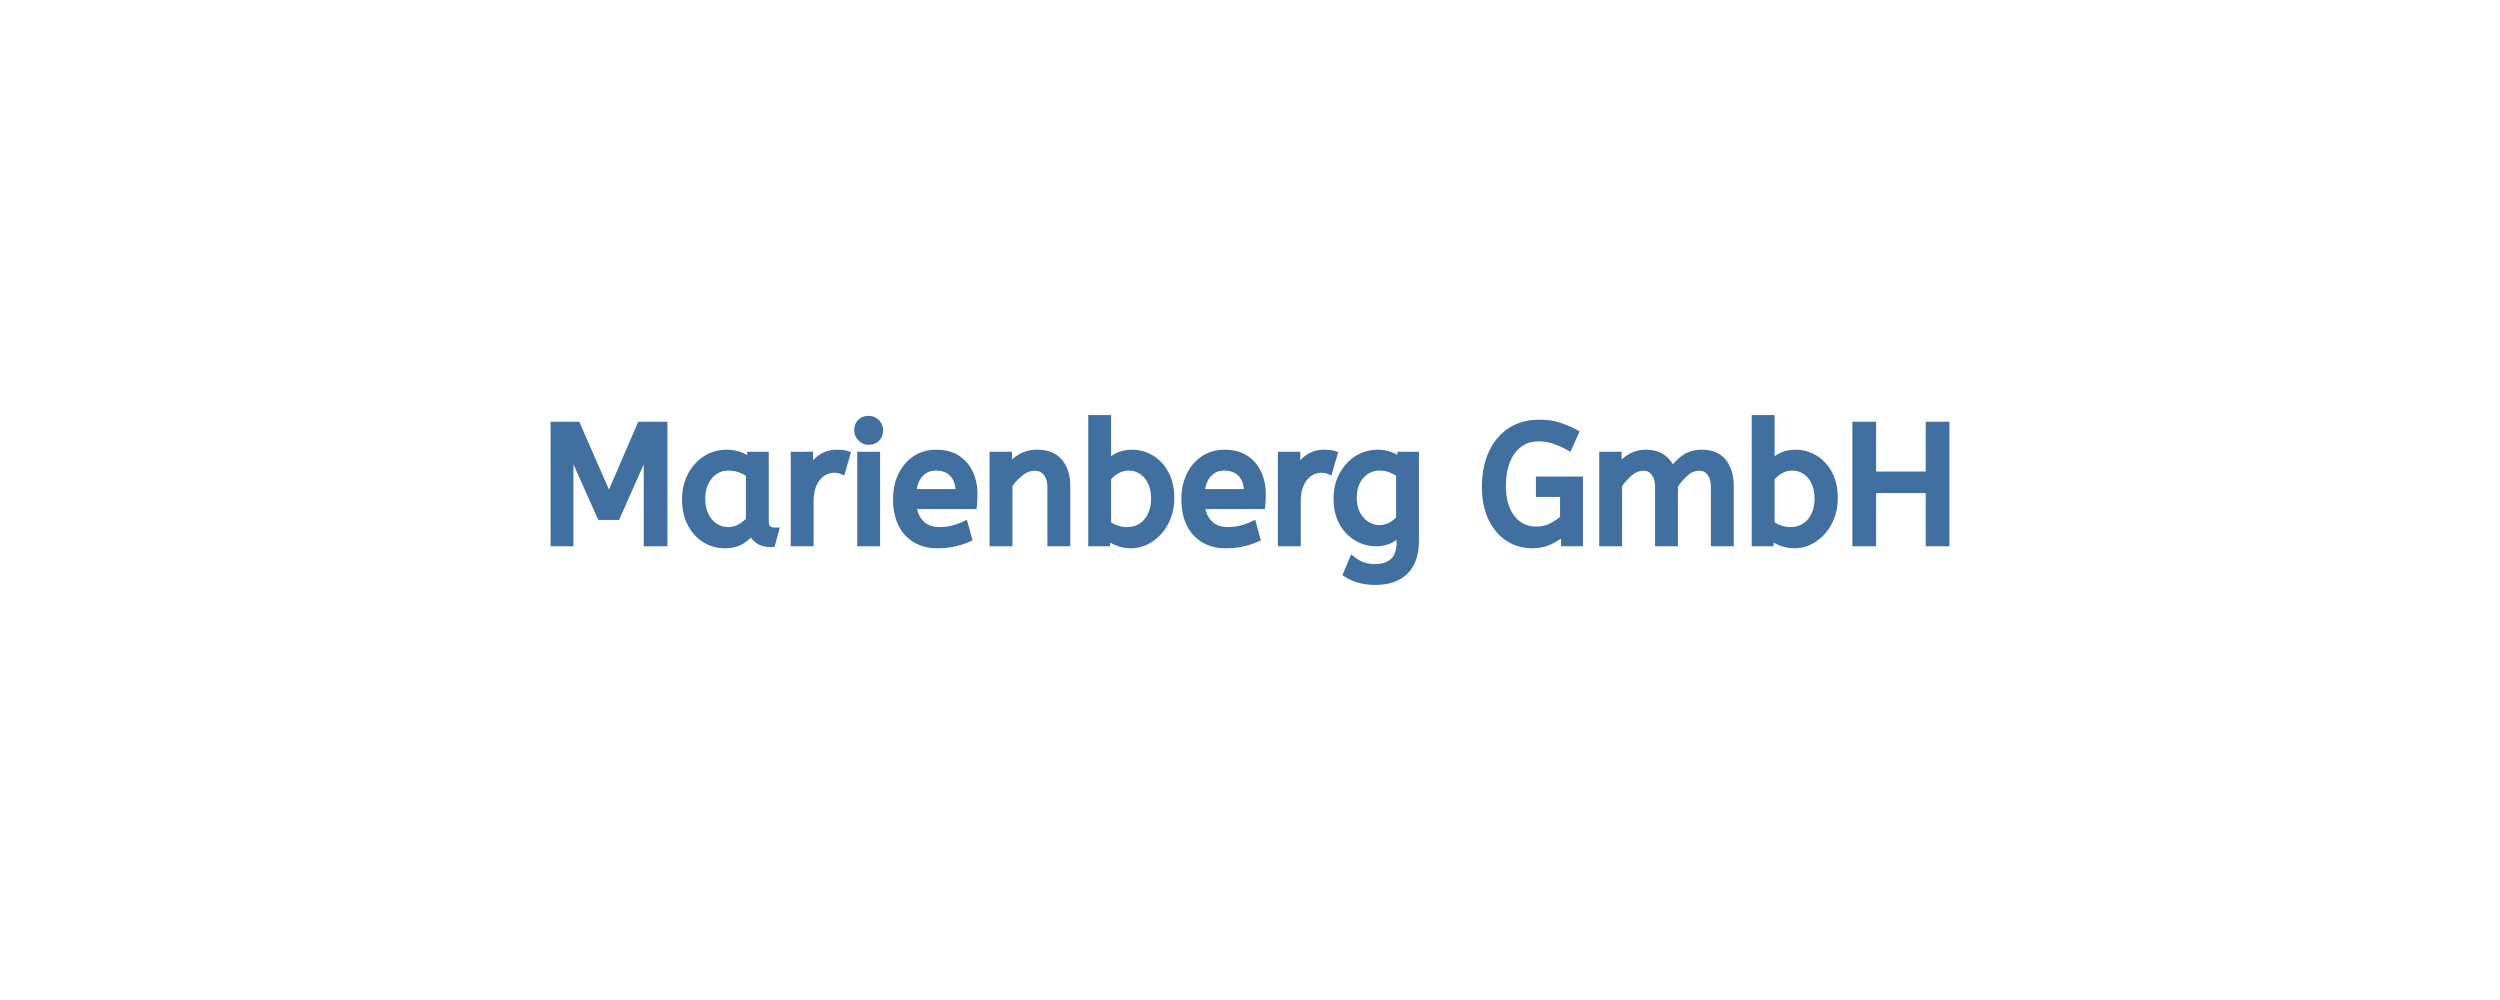 <svg width="300" height="120" viewBox="0 0 300 120" xmlns="http://www.w3.org/2000/svg"><rect x="0" y="0" width="300" height="120" fill="#333333" stroke="none"/><g id="svgGroup" stroke-linecap="round" fill-rule="evenodd" font-size="9pt" stroke="#416fa0" stroke-width="0.25mm" fill="#416fa0" style="stroke:#416fa0;stroke-width:0.25mm;fill:#416fa0"><path d="M 0 120 L 300 120 L 300 0 L 0 0 L 0 120 Z" id="rectlayer" stroke-width="0" fill="#fff" style="stroke-width:0;fill:#fff"/><path d="M 68.34 65.079 L 66.54 65.079 L 66.54 51.079 L 69.2 51.079 L 73.08 59.939 L 76.9 51.079 L 79.62 51.079 L 79.62 65.079 L 77.72 65.079 L 77.72 53.499 L 73.98 61.919 L 72.1 61.919 L 68.34 53.499 L 68.34 65.079 Z M 194.18 65.079 L 192.38 65.079 L 192.38 54.679 L 194.12 54.679 L 194.12 56.419 Q 194.68 55.579 195.54 55.009 Q 196.4 54.439 197.5 54.439 Q 198.74 54.439 199.53 55.039 Q 200.32 55.639 200.64 56.639 Q 201.26 55.719 202.11 55.079 Q 202.96 54.439 204.22 54.439 Q 205.92 54.439 206.75 55.509 Q 207.58 56.579 207.58 58.299 L 207.58 65.079 L 205.78 65.079 L 205.78 58.439 Q 205.78 57.359 205.28 56.689 Q 204.78 56.019 203.9 56.019 Q 203 56.019 202.23 56.689 Q 201.46 57.359 200.88 58.259 L 200.88 65.079 L 199.08 65.079 L 199.08 58.439 Q 199.08 57.359 198.58 56.689 Q 198.08 56.019 197.2 56.019 Q 196.32 56.019 195.54 56.669 Q 194.76 57.319 194.18 58.199 L 194.18 65.079 Z M 188.94 51.979 L 188.24 53.559 Q 187.4 53.099 186.53 52.799 Q 185.66 52.499 184.6 52.499 Q 183.34 52.499 182.36 53.169 Q 181.38 53.839 180.81 55.139 Q 180.24 56.439 180.24 58.319 Q 180.24 59.999 180.76 61.189 Q 181.28 62.379 182.2 63.019 Q 183.12 63.659 184.32 63.659 Q 185.44 63.659 186.31 63.189 Q 187.18 62.719 187.68 62.219 L 187.68 59.159 L 184.78 59.159 L 184.78 57.659 L 189.48 57.659 L 189.48 65.079 L 187.8 65.079 L 187.8 63.679 Q 187.1 64.299 186.1 64.809 Q 185.1 65.319 183.88 65.319 Q 182.26 65.319 181 64.479 Q 179.74 63.639 179.02 62.089 Q 178.3 60.539 178.3 58.439 Q 178.3 56.199 179.06 54.489 Q 179.82 52.779 181.25 51.809 Q 182.68 50.839 184.7 50.839 Q 186 50.839 187.02 51.159 Q 188.04 51.479 188.94 51.979 Z M 224.66 65.079 L 222.76 65.079 L 222.76 51.079 L 224.66 51.079 L 224.66 57.059 L 231.56 57.059 L 231.56 51.079 L 233.46 51.079 L 233.46 65.079 L 231.56 65.079 L 231.56 58.699 L 224.66 58.699 L 224.66 65.079 Z M 161.68 68.839 L 162.34 67.279 Q 162.82 67.659 163.46 67.909 Q 164.1 68.159 165.02 68.159 Q 166.44 68.159 167.25 67.409 Q 168.06 66.659 168.06 65.019 L 168.06 63.739 Q 167.66 64.219 166.91 64.649 Q 166.16 65.079 165.12 65.079 Q 163.94 65.079 162.88 64.469 Q 161.82 63.859 161.16 62.679 Q 160.5 61.499 160.5 59.839 Q 160.5 58.279 161.15 57.059 Q 161.8 55.839 162.9 55.139 Q 164 54.439 165.32 54.439 Q 166.2 54.439 166.92 54.739 Q 167.64 55.039 168.16 55.479 L 168.16 54.679 L 169.8 54.679 L 169.8 64.839 Q 169.8 66.559 169.2 67.639 Q 168.6 68.719 167.53 69.219 Q 166.46 69.719 165.02 69.719 Q 164.1 69.719 163.23 69.499 Q 162.36 69.279 161.68 68.839 Z M 121.02 65.079 L 119.22 65.079 L 119.22 54.679 L 120.96 54.679 L 120.96 56.419 Q 121.52 55.579 122.39 55.009 A 3.692 3.692 0 0 1 124.46 54.439 Q 126.22 54.439 127.09 55.499 Q 127.96 56.559 127.96 58.299 L 127.96 65.079 L 126.16 65.079 L 126.16 58.499 Q 126.16 57.379 125.63 56.699 Q 125.1 56.019 124.16 56.019 Q 123.24 56.019 122.42 56.669 Q 121.6 57.319 121.02 58.199 L 121.02 65.079 Z M 132.74 64.219 L 132.74 65.079 L 131.06 65.079 L 131.06 50.279 L 132.86 50.279 L 132.86 55.759 Q 133.26 55.299 134.03 54.869 Q 134.8 54.439 135.86 54.439 Q 137.06 54.439 138.11 55.069 Q 139.16 55.699 139.8 56.889 Q 140.44 58.079 140.44 59.779 Q 140.44 61.019 140.04 62.039 Q 139.64 63.059 138.97 63.789 Q 138.3 64.519 137.46 64.919 Q 136.62 65.319 135.74 65.319 Q 134.84 65.319 134.05 64.989 Q 133.26 64.659 132.74 64.219 Z M 212.36 64.219 L 212.36 65.079 L 210.68 65.079 L 210.68 50.279 L 212.48 50.279 L 212.48 55.759 Q 212.88 55.299 213.65 54.869 Q 214.42 54.439 215.48 54.439 Q 216.68 54.439 217.73 55.069 Q 218.78 55.699 219.42 56.889 Q 220.06 58.079 220.06 59.779 Q 220.06 61.019 219.66 62.039 Q 219.26 63.059 218.59 63.789 Q 217.92 64.519 217.08 64.919 Q 216.24 65.319 215.36 65.319 Q 214.46 65.319 213.67 64.989 Q 212.88 64.659 212.36 64.219 Z M 116.76 60.619 L 109.48 60.619 Q 109.66 62.079 110.5 62.899 Q 111.34 63.719 112.72 63.719 Q 113.62 63.719 114.34 63.529 Q 115.06 63.339 115.72 63.039 L 116.14 64.579 Q 115.42 64.899 114.52 65.109 Q 113.62 65.319 112.5 65.319 Q 110.26 65.319 108.95 63.889 Q 107.64 62.459 107.64 59.879 Q 107.64 58.319 108.23 57.089 Q 108.82 55.859 109.88 55.149 Q 110.94 54.439 112.34 54.439 Q 113.84 54.439 114.83 55.089 Q 115.82 55.739 116.32 56.839 Q 116.82 57.939 116.82 59.259 Q 116.82 59.959 116.76 60.619 Z M 151.36 60.619 L 144.08 60.619 Q 144.26 62.079 145.1 62.899 Q 145.94 63.719 147.32 63.719 Q 148.22 63.719 148.94 63.529 Q 149.66 63.339 150.32 63.039 L 150.74 64.579 Q 150.02 64.899 149.12 65.109 Q 148.22 65.319 147.1 65.319 Q 144.86 65.319 143.55 63.889 Q 142.24 62.459 142.24 59.879 Q 142.24 58.319 142.83 57.089 Q 143.42 55.859 144.48 55.149 Q 145.54 54.439 146.94 54.439 Q 148.44 54.439 149.43 55.089 Q 150.42 55.739 150.92 56.839 Q 151.42 57.939 151.42 59.259 Q 151.42 59.959 151.36 60.619 Z M 90.14 55.519 L 90.14 54.679 L 91.78 54.679 L 91.78 62.559 Q 91.78 63.319 92.15 63.549 Q 92.52 63.779 92.96 63.779 L 92.58 65.179 A 3.378 3.378 0 0 1 91.597 65.049 A 1.879 1.879 0 0 1 90.26 63.619 Q 89.8 64.259 89.01 64.789 Q 88.22 65.319 87 65.319 Q 85.7 65.319 84.64 64.659 Q 83.58 63.999 82.95 62.789 Q 82.32 61.579 82.32 59.939 Q 82.32 58.379 82.95 57.139 Q 83.58 55.899 84.69 55.169 Q 85.8 54.439 87.24 54.439 Q 88.14 54.439 88.87 54.749 Q 89.6 55.059 90.14 55.519 Z M 97.16 65.079 L 95.36 65.079 L 95.36 54.679 L 97.1 54.679 L 97.1 56.939 Q 97.36 56.279 97.8 55.709 Q 98.24 55.139 98.9 54.789 Q 99.56 54.439 100.44 54.439 Q 100.74 54.439 101.04 54.469 Q 101.34 54.499 101.54 54.559 L 101 56.419 Q 100.62 56.259 100.1 56.259 Q 99.36 56.259 98.69 56.679 Q 98.02 57.099 97.59 57.979 Q 97.16 58.859 97.16 60.219 L 97.16 65.079 Z M 155.62 65.079 L 153.82 65.079 L 153.82 54.679 L 155.56 54.679 L 155.56 56.939 Q 155.82 56.279 156.26 55.709 Q 156.7 55.139 157.36 54.789 Q 158.02 54.439 158.9 54.439 Q 159.2 54.439 159.5 54.469 Q 159.8 54.499 160 54.559 L 159.46 56.419 Q 159.08 56.259 158.56 56.259 Q 157.82 56.259 157.15 56.679 Q 156.48 57.099 156.05 57.979 Q 155.62 58.859 155.62 60.219 L 155.62 65.079 Z M 105.14 65.079 L 103.34 65.079 L 103.34 54.679 L 105.14 54.679 L 105.14 65.079 Z M 89.98 62.419 L 89.98 56.839 Q 89.44 56.459 88.79 56.229 Q 88.14 55.999 87.42 55.999 Q 86.46 55.999 85.73 56.489 Q 85 56.979 84.58 57.849 Q 84.16 58.719 84.16 59.879 Q 84.16 60.999 84.58 61.869 Q 85 62.739 85.74 63.229 Q 86.48 63.719 87.4 63.719 Q 88.16 63.719 88.84 63.349 Q 89.52 62.979 89.98 62.419 Z M 132.86 57.359 L 132.86 62.919 Q 133.32 63.279 133.94 63.499 Q 134.56 63.719 135.26 63.719 Q 136.24 63.719 136.99 63.239 Q 137.74 62.759 138.17 61.879 Q 138.6 60.999 138.6 59.839 Q 138.6 58.639 138.17 57.779 Q 137.74 56.919 137.03 56.459 Q 136.32 55.999 135.46 55.999 Q 134.6 55.999 133.91 56.429 Q 133.22 56.859 132.86 57.359 Z M 212.48 57.359 L 212.48 62.919 Q 212.94 63.279 213.56 63.499 Q 214.18 63.719 214.88 63.719 Q 215.86 63.719 216.61 63.239 Q 217.36 62.759 217.79 61.879 Q 218.22 60.999 218.22 59.839 Q 218.22 58.639 217.79 57.779 Q 217.36 56.919 216.65 56.459 Q 215.94 55.999 215.08 55.999 Q 214.22 55.999 213.53 56.429 Q 212.84 56.859 212.48 57.359 Z M 168 62.279 L 168 56.839 Q 167.56 56.519 166.94 56.259 Q 166.32 55.999 165.5 55.999 Q 164.68 55.999 163.96 56.439 Q 163.24 56.879 162.79 57.709 Q 162.34 58.539 162.34 59.739 Q 162.34 60.879 162.79 61.719 Q 163.24 62.559 163.96 63.019 Q 164.68 63.479 165.52 63.479 Q 166.32 63.479 166.96 63.119 Q 167.6 62.759 168 62.279 Z M 109.46 59.159 L 115.16 59.159 Q 115.16 57.639 114.4 56.819 Q 113.64 55.999 112.3 55.999 Q 111.14 55.999 110.38 56.809 Q 109.62 57.619 109.46 59.159 Z M 144.06 59.159 L 149.76 59.159 Q 149.76 57.639 149 56.819 Q 148.24 55.999 146.9 55.999 Q 145.74 55.999 144.98 56.809 Q 144.22 57.619 144.06 59.159 Z M 104.24 52.899 Q 103.72 52.899 103.35 52.519 Q 102.98 52.139 102.98 51.639 Q 102.98 51.059 103.32 50.719 Q 103.66 50.379 104.24 50.379 Q 104.76 50.379 105.13 50.749 Q 105.5 51.119 105.5 51.639 Q 105.5 52.199 105.16 52.549 Q 104.82 52.899 104.24 52.899 Z"/></g></svg>